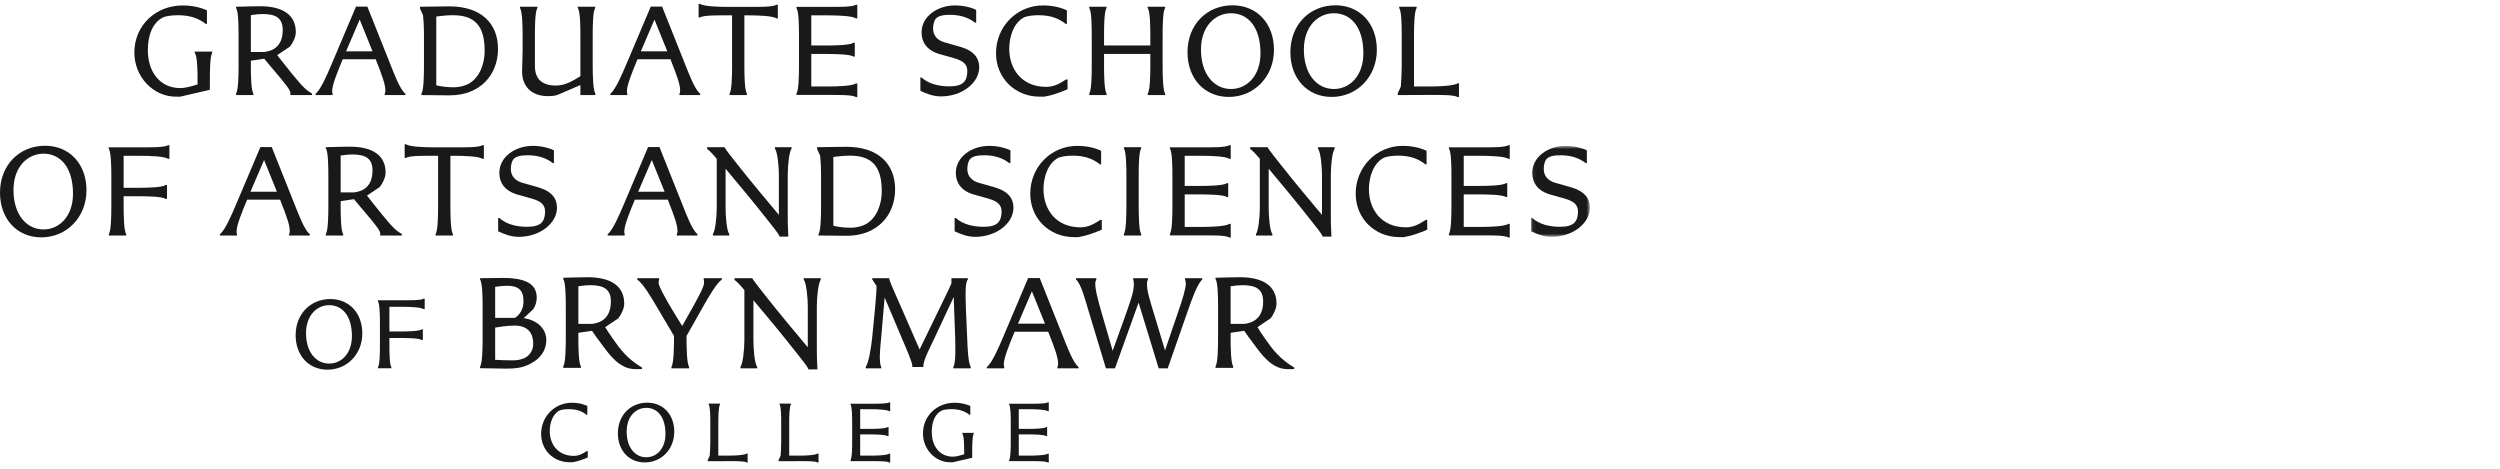 <?xml version="1.0" encoding="UTF-8"?>
<svg width="650px" height="122px" viewBox="0 0 650 122" version="1.1" xmlns="http://www.w3.org/2000/svg" xmlns:xlink="http://www.w3.org/1999/xlink">
    <!-- Generator: Sketch 52.6 (67491) - http://www.bohemiancoding.com/sketch -->
    <title>Logos/GSAS</title>
    <desc>Created with Sketch.</desc>
    <defs>
        <polygon id="path-1" points="0.075 0.672 15.373 0.672 15.373 24.324 0.075 24.324"></polygon>
    </defs>
    <g id="Logos/GSAS" stroke="none" stroke-width="1" fill="none" fill-rule="evenodd">
        <g id="Group-98" transform="translate(0, 1)">
            <path d="M54.564,20.008 L54.564,22.346 L46.863,24.133 L45.729,24.133 C39.85,24.133 34.934,19.011 34.934,12.651 C34.934,5.673 40.4,0.413 47.517,0.413 C50.886,0.413 53.086,1.375 53.808,1.685 L53.808,5.225 L53.533,5.225 C51.71,3.85 49.614,2.957 46.176,2.957 C44.56,2.957 43.047,3.232 42.497,3.472 C39.609,4.847 38.441,8.251 38.441,12.067 C38.441,17.705 41.604,21.899 46.863,21.899 C48.307,21.899 50.198,21.315 51.367,20.936 L51.367,20.008 C51.367,17.533 51.333,13.545 50.61,12.72 L50.61,12.41 L55.183,12.41 L55.183,12.72 C54.598,13.579 54.564,17.533 54.564,20.008" id="Fill-1" fill="#1A1919"></path>
            <path d="M68.318,2.647 C67.424,2.647 66.359,2.75 65.224,2.922 L65.224,12.514 L68.696,12.514 C70.828,12.273 73.509,11.138 73.509,6.807 C73.509,3.816 71.859,2.647 68.318,2.647 Z M75.503,23.721 L75.503,23.343 C75.538,23.067 75.435,22.793 75.366,22.655 C74.884,21.452 71.825,18.048 70.209,16.089 L68.696,14.267 L65.224,14.782 L65.224,16.123 C65.224,18.598 65.293,22.483 65.878,23.343 L65.878,23.721 L61.374,23.721 L61.374,23.343 C61.958,22.483 62.027,18.598 62.027,16.123 L62.027,8.319 C62.027,5.844 61.993,1.96 61.374,1.065 L61.374,0.756 C63.024,0.722 65.637,0.619 67.562,0.619 C73.612,0.619 76.913,2.922 76.913,7.357 C76.913,8.594 76.191,10.073 75.4,11.104 L72.066,13.338 L75.641,17.842 C79.113,22.139 79.8,22.518 81.141,23.343 L81.141,23.721 L75.503,23.721 Z" id="Fill-3" fill="#1A1919"></path>
            <path d="M93.52,4.091 L89.98,12.342 L96.856,12.342 L93.52,4.091 Z M100.019,23.721 L100.019,23.411 C100.121,23.171 100.225,22.827 100.189,22.449 C100.189,21.074 99.502,18.977 97.68,14.404 L89.121,14.404 C87.779,17.567 86.404,21.039 86.371,22.552 C86.335,22.896 86.404,23.171 86.474,23.411 L86.474,23.721 L82.038,23.721 L82.038,23.411 C83.448,22.174 84.96,18.633 86.267,15.573 L92.558,0.722 L95.514,0.722 L101.462,15.642 C102.63,18.564 103.972,22.174 105.415,23.411 L105.415,23.721 L100.019,23.721 Z" id="Fill-5" fill="#1A1919"></path>
            <path d="M117.863,2.957 C116.178,2.957 114.632,3.129 113.428,3.301 L113.428,21.177 C114.632,21.487 116.178,21.693 118.035,21.693 C119.616,21.693 121.026,21.177 121.542,20.936 C124.876,19.321 126.011,15.23 126.011,12.342 C126.011,7.323 124.704,2.957 117.863,2.957 M116.935,23.79 C115.56,23.79 111.606,23.755 109.578,23.721 L109.578,23.343 C110.162,22.483 110.231,18.633 110.231,16.158 L110.231,8.32 C110.231,5.535 110.093,4.091 109.99,2.957 L109.2,1.238 L109.2,0.757 C110.919,0.757 114.7,0.653 116.832,0.653 C125.151,0.653 129.483,5.157 129.483,11.689 C129.483,18.599 124.704,23.79 116.935,23.79" id="Fill-7" fill="#1A1919"></path>
            <path d="M150.904,23.721 L150.904,21.108 L145.335,23.515 C144.612,23.824 143.96,23.996 142.516,23.996 C137.909,23.996 135.743,21.211 135.743,17.602 C135.743,15.951 135.881,13.579 135.881,11.964 L135.881,8.354 C135.881,5.879 135.812,1.96 135.193,1.066 L135.193,0.757 L139.731,0.757 L139.731,1.066 C139.112,1.96 139.078,5.879 139.078,8.354 L139.078,16.158 C139.078,19.527 140.9,21.246 144.578,21.246 C146.882,21.246 148.945,20.043 150.904,18.805 L150.904,8.354 C150.904,5.879 150.869,1.96 150.217,1.066 L150.217,0.757 L154.754,0.757 L154.754,1.066 C154.135,1.96 154.101,5.879 154.101,8.354 L154.101,16.123 C154.101,18.598 154.204,22.483 154.789,23.343 L154.789,23.721 L150.904,23.721 Z" id="Fill-9" fill="#1A1919"></path>
            <path d="M170.159,4.091 L166.618,12.342 L173.494,12.342 L170.159,4.091 Z M176.657,23.721 L176.657,23.411 C176.76,23.171 176.863,22.827 176.828,22.449 C176.828,21.074 176.141,18.977 174.319,14.404 L165.759,14.404 C164.418,17.567 163.043,21.039 163.009,22.552 C162.974,22.896 163.043,23.171 163.112,23.411 L163.112,23.721 L158.677,23.721 L158.677,23.411 C160.086,22.174 161.599,18.633 162.905,15.573 L169.197,0.722 L172.153,0.722 L178.1,15.642 C179.269,18.564 180.61,22.174 182.054,23.411 L182.054,23.721 L176.657,23.721 Z" id="Fill-11" fill="#1A1919"></path>
            <path d="M201.857,3.781 C200.997,3.128 197.112,2.99 194.603,2.99 L193.537,2.99 L193.537,16.123 C193.537,18.598 193.606,22.483 194.19,23.343 L194.19,23.72 L189.687,23.72 L189.687,23.343 C190.271,22.483 190.339,18.633 190.339,16.157 L190.339,2.99 L189.274,2.99 C186.764,2.99 182.879,2.922 182.02,3.541 L181.642,3.541 L181.642,0 L182.02,0 C182.879,0.653 186.764,0.79 189.274,0.79 L194.603,0.79 C197.112,0.79 200.997,0.859 201.857,0.24 L202.234,0.24 L202.234,3.781 L201.857,3.781 Z" id="Fill-13" fill="#1A1919"></path>
            <path d="M222.52,24.236 C221.661,23.617 217.776,23.686 215.267,23.686 L207.084,23.686 L207.084,23.308 C207.669,22.448 207.738,18.598 207.738,16.123 L207.738,8.353 C207.738,5.878 207.703,1.993 207.084,1.1 L207.084,0.79 L215.267,0.79 C217.776,0.79 221.661,0.859 222.52,0.24 L222.898,0.24 L222.898,3.781 L222.52,3.781 C221.661,3.128 217.776,2.99 215.267,2.99 L210.935,2.99 L210.935,10.829 L214.648,10.829 C217.123,10.829 221.042,10.76 221.901,10.107 L222.245,10.107 L222.245,13.716 L221.901,13.716 C221.042,13.097 217.123,13.029 214.648,13.029 L210.935,13.029 L210.935,21.486 L215.267,21.486 C217.776,21.486 221.661,21.348 222.52,20.695 L222.898,20.695 L222.898,24.236 L222.52,24.236 Z" id="Fill-15" fill="#1A1919"></path>
            <path d="M244.663,24.064 C242.739,24.064 240.95,23.412 239.301,22.62 L239.301,19.148 L239.61,19.148 C241.397,20.799 244.079,21.451 246.829,21.451 C248.617,21.451 249.82,21.108 250.508,20.454 C251.161,19.835 251.505,18.838 251.505,17.498 C251.505,15.643 250.336,14.816 248.204,14.164 C246.349,13.614 245.592,13.441 243.942,12.96 C241.054,12.033 239.61,10.039 239.61,7.426 C239.61,3.265 243.735,0.412 248.308,0.412 C250.714,0.412 252.88,1.065 253.808,1.581 L253.808,4.881 L253.464,4.881 C252.33,3.918 250.13,2.853 247.104,2.853 C245.386,2.853 243.942,3.059 243.255,3.918 C242.911,4.365 242.6,5.26 242.6,6.428 C242.6,8.319 243.804,9.489 245.558,10.004 C247.208,10.52 248.032,10.658 249.786,11.207 C253.395,12.273 254.599,14.232 254.599,16.502 C254.599,20.523 250.164,24.064 244.663,24.064" id="Fill-17" fill="#1A1919"></path>
            <path d="M271.511,24.133 L270.308,24.133 C263.982,24.133 258.963,19.354 258.963,12.822 C258.963,5.913 264.361,0.412 271.167,0.412 C274.64,0.412 276.667,1.375 277.39,1.684 L277.39,5.225 L277.115,5.225 C275.259,3.816 273.298,2.956 269.896,2.956 C268.349,2.956 266.905,3.231 266.355,3.472 C263.535,4.847 262.402,8.594 262.402,11.654 C262.402,16.982 265.667,21.589 272.027,21.589 C274.227,21.589 275.74,20.558 277.183,19.664 L277.562,19.664 L277.562,22.208 C275.087,23.239 273.781,23.72 271.511,24.133" id="Fill-19" fill="#1A1919"></path>
            <path d="M298.397,23.721 L298.397,23.343 C299.016,22.483 299.084,18.598 299.084,16.123 L299.084,13.03 L287.052,13.03 L287.052,16.123 C287.052,18.598 287.122,22.483 287.706,23.343 L287.706,23.721 L283.202,23.721 L283.202,23.343 C283.786,22.483 283.855,18.598 283.855,16.123 L283.855,8.354 C283.855,5.879 283.821,1.96 283.202,1.066 L283.202,0.757 L287.706,0.757 L287.706,1.066 C287.086,1.96 287.052,5.879 287.052,8.354 L287.052,10.829 L299.084,10.829 L299.084,8.354 C299.084,5.879 299.05,1.96 298.397,1.066 L298.397,0.757 L302.935,0.757 L302.935,1.066 C302.316,1.96 302.282,5.879 302.282,8.354 L302.282,16.123 C302.282,18.598 302.35,22.483 302.935,23.343 L302.935,23.721 L298.397,23.721 Z" id="Fill-21" fill="#1A1919"></path>
            <path d="M320.06,2.441 C316.036,2.441 312.255,5.741 312.255,11.895 C312.255,18.392 315.728,22.139 320.06,22.139 C324.185,22.139 327.726,18.736 327.726,12.858 C327.726,5.913 324.39,2.441 320.06,2.441 M319.474,24.202 C313.183,24.202 308.748,19.423 308.748,12.582 C308.748,5.432 313.733,0.378 320.471,0.378 C326.796,0.378 331.231,5.088 331.231,11.963 C331.231,18.942 326.11,24.202 319.474,24.202" id="Fill-23" fill="#1A1919"></path>
            <path d="M346.808,2.441 C342.787,2.441 339.004,5.741 339.004,11.895 C339.004,18.392 342.477,22.139 346.808,22.139 C350.933,22.139 354.474,18.736 354.474,12.858 C354.474,5.913 351.14,2.441 346.808,2.441 M346.224,24.202 C339.933,24.202 335.497,19.423 335.497,12.582 C335.497,5.432 340.483,0.378 347.221,0.378 C353.546,0.378 357.982,5.088 357.982,11.963 C357.982,18.942 352.859,24.202 346.224,24.202" id="Fill-25" fill="#1A1919"></path>
            <path d="M378.955,24.236 C378.095,23.617 374.21,23.686 371.701,23.686 L363.416,23.72 L363.416,23.239 L364.206,21.52 C364.309,20.386 364.447,17.945 364.447,16.123 L364.447,8.353 C364.447,5.878 364.413,1.959 363.794,1.065 L363.794,0.756 L368.332,0.756 L368.332,1.065 C367.714,1.959 367.643,5.878 367.643,8.353 L367.643,21.486 L371.701,21.486 C374.21,21.486 378.095,21.314 378.955,20.661 L379.333,20.661 L379.333,24.236 L378.955,24.236 Z" id="Fill-27" fill="#1A1919"></path>
            <path d="M11.311,38.955 C7.289,38.955 3.507,42.255 3.507,48.409 C3.507,54.906 6.979,58.653 11.311,58.653 C15.436,58.653 18.977,55.25 18.977,49.372 C18.977,42.427 15.643,38.955 11.311,38.955 M10.727,60.716 C4.435,60.716 0,55.937 0,49.096 C0,41.946 4.985,36.892 11.724,36.892 C18.049,36.892 22.484,41.602 22.484,48.477 C22.484,55.456 17.361,60.716 10.727,60.716" id="Fill-29" fill="#1A1919"></path>
            <path d="M43.664,40.295 C42.805,39.642 38.92,39.505 36.41,39.505 L32.147,39.505 L32.147,47.825 L35.826,47.825 C38.301,47.825 42.22,47.755 43.08,47.102 L43.423,47.102 L43.423,50.712 L43.08,50.712 C42.22,50.093 38.301,50.025 35.826,50.025 L32.147,50.025 L32.147,52.638 C32.147,55.112 32.216,58.998 32.801,59.858 L32.801,60.234 L28.297,60.234 L28.297,59.858 C28.881,58.998 28.95,55.112 28.95,52.638 L28.95,44.867 C28.95,42.392 28.881,38.508 28.263,37.614 L28.263,37.304 L36.41,37.304 C38.92,37.304 42.805,37.373 43.664,36.755 L44.042,36.755 L44.042,40.295 L43.664,40.295 Z" id="Fill-31" fill="#1A1919"></path>
            <path d="M68.661,40.605 L65.12,48.856 L71.996,48.856 L68.661,40.605 Z M75.159,60.235 L75.159,59.925 C75.262,59.685 75.365,59.341 75.33,58.963 C75.33,57.588 74.643,55.491 72.821,50.918 L64.261,50.918 C62.92,54.081 61.545,57.553 61.511,59.066 C61.476,59.41 61.545,59.685 61.614,59.925 L61.614,60.235 L57.179,60.235 L57.179,59.925 C58.588,58.688 60.101,55.147 61.407,52.087 L67.699,37.236 L70.655,37.236 L76.602,52.156 C77.771,55.078 79.112,58.688 80.556,59.925 L80.556,60.235 L75.159,60.235 Z" id="Fill-33" fill="#1A1919"></path>
            <path d="M91.663,39.161 C90.769,39.161 89.704,39.264 88.569,39.436 L88.569,49.028 L92.041,49.028 C94.173,48.787 96.854,47.652 96.854,43.321 C96.854,40.33 95.204,39.161 91.663,39.161 Z M98.848,60.235 L98.848,59.857 C98.883,59.581 98.779,59.307 98.711,59.169 C98.229,57.966 95.17,54.562 93.554,52.603 L92.041,50.781 L88.569,51.296 L88.569,52.637 C88.569,55.112 88.638,58.997 89.223,59.857 L89.223,60.235 L84.719,60.235 L84.719,59.857 C85.303,58.997 85.372,55.112 85.372,52.637 L85.372,44.833 C85.372,42.358 85.338,38.474 84.719,37.579 L84.719,37.27 C86.369,37.236 88.982,37.133 90.907,37.133 C96.957,37.133 100.258,39.436 100.258,43.871 C100.258,45.108 99.536,46.587 98.745,47.618 L95.411,49.852 L98.986,54.356 C102.458,58.653 103.145,59.032 104.486,59.857 L104.486,60.235 L98.848,60.235 Z" id="Fill-35" fill="#1A1919"></path>
            <path d="M125.424,40.295 C124.564,39.642 120.679,39.505 118.17,39.505 L117.104,39.505 L117.104,52.638 C117.104,55.112 117.173,58.998 117.757,59.858 L117.757,60.234 L113.254,60.234 L113.254,59.858 C113.839,58.998 113.907,55.148 113.907,52.672 L113.907,39.505 L112.841,39.505 C110.332,39.505 106.447,39.437 105.588,40.056 L105.21,40.056 L105.21,36.514 L105.588,36.514 C106.447,37.167 110.332,37.304 112.841,37.304 L118.17,37.304 C120.679,37.304 124.564,37.373 125.424,36.755 L125.802,36.755 L125.802,40.295 L125.424,40.295 Z" id="Fill-37" fill="#1A1919"></path>
            <path d="M134.881,60.579 C132.956,60.579 131.168,59.926 129.518,59.135 L129.518,55.663 L129.828,55.663 C131.615,57.313 134.297,57.966 137.047,57.966 C138.835,57.966 140.038,57.622 140.725,56.969 C141.379,56.35 141.722,55.353 141.722,54.013 C141.722,52.157 140.553,51.331 138.422,50.678 C136.566,50.128 135.809,49.956 134.159,49.475 C131.272,48.547 129.828,46.553 129.828,43.94 C129.828,39.78 133.953,36.927 138.525,36.927 C140.932,36.927 143.097,37.58 144.026,38.096 L144.026,41.396 L143.682,41.396 C142.548,40.433 140.347,39.368 137.322,39.368 C135.603,39.368 134.159,39.574 133.472,40.433 C133.128,40.88 132.818,41.774 132.818,42.943 C132.818,44.834 134.022,46.003 135.775,46.518 C137.425,47.034 138.25,47.172 140.004,47.722 C143.613,48.787 144.817,50.747 144.817,53.016 C144.817,57.038 140.381,60.579 134.881,60.579" id="Fill-39" fill="#1A1919"></path>
            <path d="M169.468,40.605 L165.927,48.856 L172.803,48.856 L169.468,40.605 Z M175.966,60.235 L175.966,59.925 C176.069,59.685 176.172,59.341 176.137,58.963 C176.137,57.588 175.45,55.491 173.628,50.918 L165.068,50.918 C163.727,54.081 162.352,57.553 162.318,59.066 C162.283,59.41 162.352,59.685 162.421,59.925 L162.421,60.235 L157.986,60.235 L157.986,59.925 C159.395,58.688 160.908,55.147 162.214,52.087 L168.506,37.236 L171.462,37.236 L177.409,52.156 C178.578,55.078 179.919,58.688 181.363,59.925 L181.363,60.235 L175.966,60.235 Z" id="Fill-41" fill="#1A1919"></path>
            <path d="M204.812,44.524 L204.812,54.906 C204.812,56.281 204.812,58.035 204.95,60.132 L204.95,60.51 L202.612,60.51 L202.612,60.269 C202.166,59.444 200.859,57.829 199.656,56.316 C195.461,50.987 192.677,47.687 188.654,42.874 L188.654,52.981 C188.654,55.181 188.93,58.997 189.617,59.857 L189.617,60.235 L185.354,60.235 L185.354,59.857 C185.973,58.997 186.351,55.525 186.351,52.981 L186.351,40.295 C185.113,38.783 184.357,38.095 183.841,37.717 L183.841,37.271 L188.345,37.271 C188.723,37.923 190.236,39.883 191.508,41.464 C195.599,46.656 198.865,50.506 202.509,54.872 L202.509,44.524 C202.509,42.324 202.166,38.508 201.478,37.649 L201.478,37.271 L205.809,37.271 L205.809,37.649 C205.191,38.508 204.812,41.98 204.812,44.524" id="Fill-43" fill="#1A1919"></path>
            <path d="M221.11,39.471 C219.424,39.471 217.878,39.643 216.674,39.815 L216.674,57.691 C217.878,58.001 219.424,58.207 221.282,58.207 C222.863,58.207 224.272,57.691 224.788,57.45 C228.123,55.835 229.256,51.744 229.256,48.856 C229.256,43.837 227.951,39.471 221.11,39.471 M220.181,60.304 C218.806,60.304 214.852,60.269 212.825,60.235 L212.825,59.857 C213.409,58.997 213.477,55.147 213.477,52.672 L213.477,44.834 C213.477,42.049 213.34,40.605 213.237,39.471 L212.446,37.752 L212.446,37.271 C214.165,37.271 217.947,37.167 220.079,37.167 C228.397,37.167 232.729,41.671 232.729,48.203 C232.729,55.113 227.951,60.304 220.181,60.304" id="Fill-45" fill="#1A1919"></path>
            <path d="M253.567,60.579 C251.642,60.579 249.854,59.926 248.204,59.135 L248.204,55.663 L248.514,55.663 C250.301,57.313 252.983,57.966 255.733,57.966 C257.52,57.966 258.723,57.622 259.411,56.969 C260.065,56.35 260.409,55.353 260.409,54.013 C260.409,52.157 259.239,51.331 257.108,50.678 C255.252,50.128 254.495,49.956 252.845,49.475 C249.958,48.547 248.514,46.553 248.514,43.94 C248.514,39.78 252.639,36.927 257.212,36.927 C259.618,36.927 261.784,37.58 262.712,38.096 L262.712,41.396 L262.368,41.396 C261.233,40.433 259.034,39.368 256.008,39.368 C254.29,39.368 252.845,39.574 252.158,40.433 C251.814,40.88 251.504,41.774 251.504,42.943 C251.504,44.834 252.708,46.003 254.462,46.518 C256.111,47.034 256.936,47.172 258.69,47.722 C262.299,48.787 263.503,50.747 263.503,53.016 C263.503,57.038 259.067,60.579 253.567,60.579" id="Fill-47" fill="#1A1919"></path>
            <path d="M280.415,60.648 L279.212,60.648 C272.886,60.648 267.866,55.868 267.866,49.337 C267.866,42.428 273.265,36.926 280.071,36.926 C283.543,36.926 285.571,37.889 286.294,38.199 L286.294,41.739 L286.019,41.739 C284.162,40.331 282.202,39.471 278.799,39.471 C277.252,39.471 275.808,39.745 275.258,39.986 C272.438,41.361 271.305,45.108 271.305,48.169 C271.305,53.496 274.57,58.103 280.931,58.103 C283.13,58.103 284.644,57.072 286.087,56.178 L286.466,56.178 L286.466,58.722 C283.99,59.754 282.684,60.234 280.415,60.648" id="Fill-49" fill="#1A1919"></path>
            <path d="M292.21,60.235 L292.21,59.857 C292.794,58.997 292.862,55.112 292.862,52.637 L292.862,44.868 C292.862,42.393 292.828,38.474 292.21,37.58 L292.21,37.271 L296.713,37.271 L296.713,37.58 C296.094,38.474 296.06,42.393 296.06,44.868 L296.06,52.637 C296.06,55.112 296.128,58.997 296.713,59.857 L296.713,60.235 L292.21,60.235 Z" id="Fill-51" fill="#1A1919"></path>
            <path d="M319.61,60.751 C318.751,60.132 314.866,60.201 312.356,60.201 L304.174,60.201 L304.174,59.823 C304.758,58.963 304.827,55.113 304.827,52.638 L304.827,44.868 C304.827,42.393 304.794,38.508 304.174,37.615 L304.174,37.305 L312.356,37.305 C314.866,37.305 318.751,37.374 319.61,36.755 L319.988,36.755 L319.988,40.296 L319.61,40.296 C318.751,39.643 314.866,39.505 312.356,39.505 L308.024,39.505 L308.024,47.344 L311.737,47.344 C314.213,47.344 318.131,47.275 318.991,46.622 L319.335,46.622 L319.335,50.231 L318.991,50.231 C318.131,49.612 314.213,49.544 311.737,49.544 L308.024,49.544 L308.024,58.001 L312.356,58.001 C314.866,58.001 318.751,57.863 319.61,57.21 L319.988,57.21 L319.988,60.751 L319.61,60.751 Z" id="Fill-53" fill="#1A1919"></path>
            <path d="M346.015,44.524 L346.015,54.906 C346.015,56.281 346.015,58.035 346.154,60.132 L346.154,60.51 L343.816,60.51 L343.816,60.269 C343.369,59.444 342.062,57.829 340.859,56.316 C336.665,50.987 333.88,47.687 329.858,42.874 L329.858,52.981 C329.858,55.181 330.133,58.997 330.821,59.857 L330.821,60.235 L326.558,60.235 L326.558,59.857 C327.177,58.997 327.554,55.525 327.554,52.981 L327.554,40.295 C326.317,38.783 325.561,38.095 325.044,37.717 L325.044,37.271 L329.548,37.271 C329.927,37.923 331.439,39.883 332.711,41.464 C336.802,46.656 340.068,50.506 343.712,54.872 L343.712,44.524 C343.712,42.324 343.369,38.508 342.681,37.649 L342.681,37.271 L347.013,37.271 L347.013,37.649 C346.394,38.508 346.015,41.98 346.015,44.524" id="Fill-55" fill="#1A1919"></path>
            <path d="M365.03,60.648 L363.827,60.648 C357.501,60.648 352.481,55.868 352.481,49.337 C352.481,42.428 357.88,36.926 364.686,36.926 C368.158,36.926 370.186,37.889 370.909,38.199 L370.909,41.739 L370.634,41.739 C368.777,40.331 366.817,39.471 363.414,39.471 C361.867,39.471 360.423,39.745 359.873,39.986 C357.053,41.361 355.92,45.108 355.92,48.169 C355.92,53.496 359.185,58.103 365.546,58.103 C367.745,58.103 369.259,57.072 370.702,56.178 L371.081,56.178 L371.081,58.722 C368.605,59.754 367.299,60.234 365.03,60.648" id="Fill-57" fill="#1A1919"></path>
            <path d="M392.157,60.751 C391.298,60.132 387.413,60.201 384.903,60.201 L376.719,60.201 L376.719,59.823 C377.305,58.963 377.374,55.113 377.374,52.638 L377.374,44.868 C377.374,42.393 377.34,38.508 376.719,37.615 L376.719,37.305 L384.903,37.305 C387.413,37.305 391.298,37.374 392.157,36.755 L392.534,36.755 L392.534,40.296 L392.157,40.296 C391.298,39.643 387.413,39.505 384.903,39.505 L380.571,39.505 L380.571,47.344 L384.284,47.344 C386.759,47.344 390.678,47.275 391.538,46.622 L391.882,46.622 L391.882,50.231 L391.538,50.231 C390.678,49.612 386.759,49.544 384.284,49.544 L380.571,49.544 L380.571,58.001 L384.903,58.001 C387.413,58.001 391.298,57.863 392.157,57.21 L392.534,57.21 L392.534,60.751 L392.157,60.751 Z" id="Fill-59" fill="#1A1919"></path>
            <g id="Group-63" transform="translate(398, 36.255)">
                <mask id="mask-2" fill="white">
                    <use xlink:href="#path-1"></use>
                </mask>
                <g id="Clip-62"></g>
                <path d="M5.437,24.324 C3.512,24.324 1.724,23.671 0.075,22.88 L0.075,19.408 L0.383,19.408 C2.171,21.058 4.852,21.711 7.603,21.711 C9.391,21.711 10.594,21.367 11.282,20.714 C11.934,20.095 12.278,19.098 12.278,17.758 C12.278,15.902 11.11,15.076 8.978,14.423 C7.122,13.873 6.366,13.701 4.715,13.22 C1.828,12.292 0.383,10.298 0.383,7.685 C0.383,3.525 4.508,0.672 9.081,0.672 C11.488,0.672 13.653,1.325 14.583,1.841 L14.583,5.141 L14.238,5.141 C13.104,4.178 10.903,3.113 7.877,3.113 C6.159,3.113 4.715,3.319 4.028,4.178 C3.684,4.625 3.374,5.519 3.374,6.688 C3.374,8.579 4.578,9.748 6.331,10.263 C7.981,10.779 8.806,10.917 10.559,11.467 C14.169,12.532 15.374,14.492 15.374,16.761 C15.374,20.783 10.938,24.324 5.437,24.324" id="Fill-61" fill="#1A1919" mask="url(#mask-2)"></path>
            </g>
            <path d="M148.874,119.188 L148.087,119.188 C143.964,119.188 140.69,116.072 140.69,111.815 C140.69,107.305 144.21,103.717 148.653,103.717 C150.916,103.717 152.236,104.347 152.708,104.548 L152.708,106.858 L152.529,106.858 C151.319,105.938 150.042,105.378 147.819,105.378 C146.81,105.378 145.869,105.557 145.512,105.715 C143.671,106.611 142.934,109.053 142.934,111.052 C142.934,114.525 145.064,117.529 149.208,117.529 C150.645,117.529 151.633,116.856 152.572,116.275 L152.819,116.275 L152.819,117.935 C151.207,118.606 150.353,118.92 148.874,119.188" id="Fill-64" fill="#1A1919"></path>
            <path d="M168.022,105.041 C165.399,105.041 162.934,107.195 162.934,111.207 C162.934,115.444 165.196,117.889 168.022,117.889 C170.713,117.889 173.022,115.667 173.022,111.835 C173.022,107.305 170.846,105.041 168.022,105.041 M167.641,119.233 C163.538,119.233 160.645,116.119 160.645,111.653 C160.645,106.99 163.896,103.697 168.291,103.697 C172.415,103.697 175.307,106.768 175.307,111.253 C175.307,115.805 171.967,119.233 167.641,119.233" id="Fill-66" fill="#1A1919"></path>
            <path d="M194.142,119.255 C193.582,118.853 191.048,118.9 189.41,118.9 L184.008,118.92 L184.008,118.606 L184.523,117.484 C184.59,116.748 184.679,115.155 184.679,113.965 L184.679,108.898 C184.679,107.285 184.661,104.727 184.253,104.144 L184.253,103.941 L187.216,103.941 L187.216,104.144 C186.809,104.727 186.765,107.285 186.765,108.898 L186.765,117.461 L189.41,117.461 C191.048,117.461 193.582,117.35 194.142,116.925 L194.387,116.925 L194.387,119.255 L194.142,119.255 Z" id="Fill-68" fill="#1A1919"></path>
            <path d="M212.571,119.255 C212.01,118.853 209.481,118.9 207.842,118.9 L202.439,118.92 L202.439,118.606 L202.956,117.484 C203.02,116.748 203.11,115.155 203.11,113.965 L203.11,108.898 C203.11,107.285 203.087,104.727 202.683,104.144 L202.683,103.941 L205.644,103.941 L205.644,104.144 C205.239,104.727 205.194,107.285 205.194,108.898 L205.194,117.461 L207.842,117.461 C209.481,117.461 212.01,117.35 212.571,116.925 L212.82,116.925 L212.82,119.255 L212.571,119.255 Z" id="Fill-70" fill="#1A1919"></path>
            <path d="M231.2,119.255 C230.643,118.853 228.11,118.9 226.471,118.9 L221.135,118.9 L221.135,118.651 C221.518,118.09 221.562,115.579 221.562,113.965 L221.562,108.898 C221.562,107.285 221.539,104.747 221.135,104.168 L221.135,103.964 L226.471,103.964 C228.11,103.964 230.643,104.01 231.2,103.607 L231.451,103.607 L231.451,105.913 L231.2,105.913 C230.643,105.491 228.11,105.398 226.471,105.398 L223.647,105.398 L223.647,110.511 L226.072,110.511 C227.684,110.511 230.239,110.467 230.803,110.041 L231.025,110.041 L231.025,112.396 L230.803,112.396 C230.239,111.992 227.684,111.946 226.072,111.946 L223.647,111.946 L223.647,117.461 L226.471,117.461 C228.11,117.461 230.643,117.373 231.2,116.947 L231.451,116.947 L231.451,119.255 L231.2,119.255 Z" id="Fill-72" fill="#1A1919"></path>
            <path d="M252.774,116.497 L252.774,118.022 L247.747,119.187 L247.01,119.187 C243.175,119.187 239.972,115.849 239.972,111.697 C239.972,107.148 243.536,103.717 248.177,103.717 C250.375,103.717 251.81,104.347 252.28,104.548 L252.28,106.857 L252.101,106.857 C250.911,105.963 249.543,105.378 247.301,105.378 C246.25,105.378 245.262,105.558 244.904,105.715 C243.022,106.61 242.258,108.832 242.258,111.316 C242.258,114.996 244.318,117.731 247.747,117.731 C248.691,117.731 249.922,117.351 250.685,117.104 L250.685,116.497 C250.685,114.883 250.666,112.282 250.194,111.745 L250.194,111.544 L253.178,111.544 L253.178,111.745 C252.794,112.305 252.774,114.883 252.774,116.497" id="Fill-74" fill="#1A1919"></path>
            <path d="M272.437,119.255 C271.875,118.853 269.342,118.9 267.707,118.9 L262.372,118.9 L262.372,118.651 C262.75,118.09 262.796,115.579 262.796,113.965 L262.796,108.898 C262.796,107.285 262.772,104.747 262.372,104.168 L262.372,103.964 L267.707,103.964 C269.342,103.964 271.875,104.01 272.437,103.607 L272.683,103.607 L272.683,105.913 L272.437,105.913 C271.875,105.491 269.342,105.398 267.707,105.398 L264.88,105.398 L264.88,110.511 L267.301,110.511 C268.918,110.511 271.471,110.467 272.034,110.041 L272.255,110.041 L272.255,112.396 L272.034,112.396 C271.471,111.992 268.918,111.946 267.301,111.946 L264.88,111.946 L264.88,117.461 L267.707,117.461 C269.342,117.461 271.875,117.373 272.437,116.947 L272.683,116.947 L272.683,119.255 L272.437,119.255 Z" id="Fill-76" fill="#1A1919"></path>
            <path d="M139.057,92.874 C136.428,94.661 134.392,94.837 131.235,94.837 C129.867,94.837 127.2,94.767 124.814,94.731 L124.814,94.346 C125.411,93.469 125.482,89.54 125.482,87.014 L125.482,79.05 C125.482,76.524 125.447,72.562 124.814,71.648 L124.814,71.333 C126.463,71.333 129.62,71.263 130.71,71.263 C136.848,71.263 139.549,72.913 139.549,76.386 C139.549,77.296 139.305,78.421 138.636,79.402 L136.146,81.718 C139.444,82.173 142.039,84.277 142.039,87.437 C142.039,89.505 141.057,91.503 139.057,92.874 M131.796,73.298 C130.953,73.298 129.902,73.402 128.744,73.579 L128.744,81.646 L133.866,81.646 C135.303,80.77 136.111,79.156 136.111,77.332 C136.111,74.386 134.743,73.298 131.796,73.298 M133.76,83.647 C131.69,83.647 129.34,84.103 128.744,84.173 L128.744,92.556 C130.252,92.627 131.621,92.696 133.409,92.696 C134.812,92.696 135.584,92.381 136.216,92.171 C137.619,91.538 138.636,90.241 138.636,88.382 C138.636,85.892 137.514,83.647 133.76,83.647" id="Fill-78" fill="#1A1919"></path>
            <path d="M182.396,79.439 L180.044,83.612 C179.729,84.173 179.027,85.401 178.502,86.348 L178.502,86.839 C178.502,89.365 178.573,93.503 179.168,94.38 L179.168,94.767 L174.574,94.767 L174.574,94.38 C175.169,93.503 175.241,89.4 175.241,86.875 L175.241,86.348 L171.101,79.335 C169.312,76.316 167.347,72.877 165.664,71.649 L165.664,71.335 L171.381,71.335 L171.381,71.649 C171.312,71.894 171.24,72.037 171.24,72.632 C171.24,73.16 172.573,76.035 175.871,81.332 L177.379,83.753 L178.711,81.367 C181.029,77.263 183.063,73.685 183.063,72.527 C183.063,72.175 183.027,71.861 182.958,71.649 L182.958,71.335 L187.694,71.335 L187.694,71.649 C186.115,72.877 184.36,76 182.396,79.439" id="Fill-80" fill="#1A1919"></path>
            <path d="M212.375,78.735 L212.375,89.33 C212.375,90.733 212.375,92.521 212.516,94.661 L212.516,95.047 L210.13,95.047 L210.13,94.8 C209.674,93.96 208.341,92.311 207.114,90.768 C202.833,85.329 199.995,81.962 195.889,77.05 L195.889,87.364 C195.889,89.61 196.169,93.503 196.87,94.38 L196.87,94.766 L192.52,94.766 L192.52,94.38 C193.152,93.503 193.537,89.96 193.537,87.364 L193.537,74.421 C192.274,72.876 191.504,72.174 190.977,71.789 L190.977,71.333 L195.573,71.333 C195.959,72.001 197.501,74 198.8,75.612 C202.974,80.909 206.308,84.839 210.025,89.294 L210.025,78.735 C210.025,76.489 209.674,72.596 208.973,71.717 L208.973,71.333 L213.394,71.333 L213.394,71.717 C212.762,72.596 212.375,76.139 212.375,78.735" id="Fill-82" fill="#1A1919"></path>
            <path d="M247.863,94.767 L247.863,94.38 C248.319,93.749 248.389,91.82 248.389,89.855 C248.389,88.874 248.389,87.857 248.354,87.014 L247.967,76.209 L242.952,86.943 C241.689,89.611 240.076,92.627 240.076,94.17 L240.076,94.415 L237.2,94.415 L237.2,94.066 C237.2,93.257 235.655,89.646 234.569,87.155 L230.007,76.349 L229.095,86.943 C228.955,88.347 228.781,90.136 228.745,91.644 C228.745,92.837 228.849,93.996 229.13,94.38 L229.13,94.767 L225.095,94.767 L225.095,94.38 C225.799,93.503 226.465,89.611 226.745,87.014 L227.516,79.087 C227.622,77.683 227.903,74.982 227.903,73.369 C227.551,72.806 227.133,72.175 226.781,71.65 L226.781,71.334 L231.236,71.334 L231.236,71.685 C231.623,72.948 233.726,77.543 234.604,79.578 L239.094,89.855 L244.04,79.682 C245.232,77.227 246.881,73.86 247.373,72.665 L247.373,71.334 L251.651,71.334 L251.651,71.65 C251.055,72.35 251.055,74.105 251.055,76.246 C251.055,77.051 251.091,78.49 251.126,79.087 L251.477,87.014 C251.547,89.68 251.793,93.503 252.388,94.38 L252.388,94.767 L247.863,94.767 Z" id="Fill-84" fill="#1A1919"></path>
            <path d="M274.924,94.767 L274.924,94.451 C275.029,94.206 275.133,93.855 275.101,93.469 C275.101,92.066 274.398,89.927 272.537,85.259 L263.804,85.259 C262.435,88.488 261.032,92.031 260.996,93.575 C260.962,93.925 261.032,94.206 261.103,94.451 L261.103,94.767 L256.578,94.767 L256.578,94.451 C258.016,93.188 259.558,89.576 260.892,86.454 L267.312,71.299 L270.329,71.299 L276.397,86.523 C277.59,89.505 278.958,93.188 280.431,94.451 L280.431,94.767 L274.924,94.767 Z M268.293,74.738 L264.681,83.156 L271.695,83.156 L268.293,74.738 Z" id="Fill-86" fill="#1A1919"></path>
            <path d="M308.836,79.823 L303.608,94.766 L301.259,94.766 L296.033,77.682 L289.894,94.766 L287.542,94.766 L282.947,79.577 C282.07,76.702 281.124,72.913 279.756,71.648 L279.756,71.333 L285.054,71.333 L285.054,71.648 C284.913,71.928 284.771,72.28 284.771,72.665 C284.771,74.139 285.157,76.069 286.876,81.892 L289.297,90.206 L292.489,81.331 C294.208,76.489 294.804,74.771 294.804,72.736 C294.804,72.315 294.735,71.893 294.63,71.648 L294.63,71.333 L298.454,71.333 L298.454,71.648 C298.313,71.928 298.207,72.349 298.207,72.632 C298.207,74.561 298.593,75.893 300.453,81.962 L302.907,90.1 L306.661,79.087 C307.435,76.84 308.312,73.966 308.312,72.805 C308.312,72.455 308.204,71.893 308.101,71.648 L308.101,71.333 L312.589,71.333 L312.589,71.648 C311.291,72.913 309.957,76.561 308.836,79.823" id="Fill-88" fill="#1A1919"></path>
            <path d="M157.332,89.709 C158.142,90.75 159.397,92.438 161.071,93.593 C163.018,94.942 164.411,94.93 165.006,94.974 C165.65,95.019 166.916,94.952 166.916,94.952 L166.916,94.566 C165.548,93.726 163.04,92.122 160.698,88.954 C158.353,85.784 157.352,84.056 157.352,84.056 L160.755,81.774 C161.561,80.723 162.299,79.214 162.299,77.952 C162.299,73.425 158.931,71.075 152.757,71.075 C150.792,71.075 148.127,71.181 146.442,71.216 L146.442,71.532 C147.075,72.442 147.109,76.407 147.109,78.935 L147.109,86.896 C147.109,89.423 147.04,93.388 146.442,94.265 L146.442,94.649 L151.038,94.649 L151.038,94.265 C150.442,93.388 150.373,89.423 150.373,86.896 L150.373,85.528 L153.915,85.003 L154.944,86.487 L157.332,89.709 Z M153.915,83.213 L150.373,83.213 L150.373,73.425 C151.53,73.251 152.617,73.147 153.53,73.147 C157.142,73.147 158.827,74.339 158.827,77.39 C158.827,81.81 156.089,82.968 153.915,83.213 Z" id="Fill-90" fill="#1A1919"></path>
            <path d="M326.921,89.709 C327.731,90.75 328.985,92.438 330.66,93.593 C332.608,94.942 333.999,94.93 334.597,94.974 C335.241,95.019 336.507,94.952 336.507,94.952 L336.507,94.566 C335.138,93.726 332.629,92.122 330.287,88.954 C327.943,85.784 326.942,84.056 326.942,84.056 L330.346,81.774 C331.15,80.723 331.889,79.214 331.889,77.952 C331.889,73.425 328.521,71.075 322.347,71.075 C320.382,71.075 317.717,71.181 316.031,71.216 L316.031,71.532 C316.663,72.442 316.697,76.407 316.697,78.935 L316.697,86.896 C316.697,89.423 316.628,93.388 316.031,94.265 L316.031,94.649 L320.628,94.649 L320.628,94.265 C320.031,93.388 319.961,89.423 319.961,86.896 L319.961,85.528 L323.503,85.003 L324.533,86.487 L326.921,89.709 Z M323.503,83.213 L319.961,83.213 L319.961,73.425 C321.119,73.251 322.207,73.147 323.118,73.147 C326.732,73.147 328.417,74.339 328.417,77.39 C328.417,81.81 325.679,82.968 323.503,83.213 Z" id="Fill-92" fill="#1A1919"></path>
            <path d="M85.586,78.343 C82.485,78.343 79.569,80.887 79.569,85.632 C79.569,90.641 82.247,93.531 85.586,93.531 C88.767,93.531 91.497,90.906 91.497,86.374 C91.497,81.02 88.926,78.343 85.586,78.343 M85.136,95.12 C80.285,95.12 76.866,91.436 76.866,86.161 C76.866,80.649 80.71,76.753 85.904,76.753 C90.781,76.753 94.2,80.384 94.2,85.685 C94.2,91.065 90.251,95.12 85.136,95.12" id="Fill-94" fill="#1A1919"></path>
            <path d="M110.126,79.376 C109.463,78.873 106.468,78.767 104.534,78.767 L101.247,78.767 L101.247,85.181 L104.083,85.181 C105.991,85.181 109.013,85.128 109.675,84.624 L109.94,84.624 L109.94,87.407 L109.675,87.407 C109.013,86.931 105.991,86.877 104.083,86.877 L101.247,86.877 L101.247,88.892 C101.247,90.8 101.3,93.795 101.751,94.457 L101.751,94.749 L98.278,94.749 L98.278,94.457 C98.729,93.795 98.782,90.8 98.782,88.892 L98.782,82.901 C98.782,80.993 98.729,77.998 98.252,77.309 L98.252,77.07 L104.534,77.07 C106.468,77.07 109.463,77.123 110.126,76.647 L110.418,76.647 L110.418,79.376 L110.126,79.376 Z" id="Fill-96" fill="#1A1919"></path>
        </g>
    </g>
</svg>
